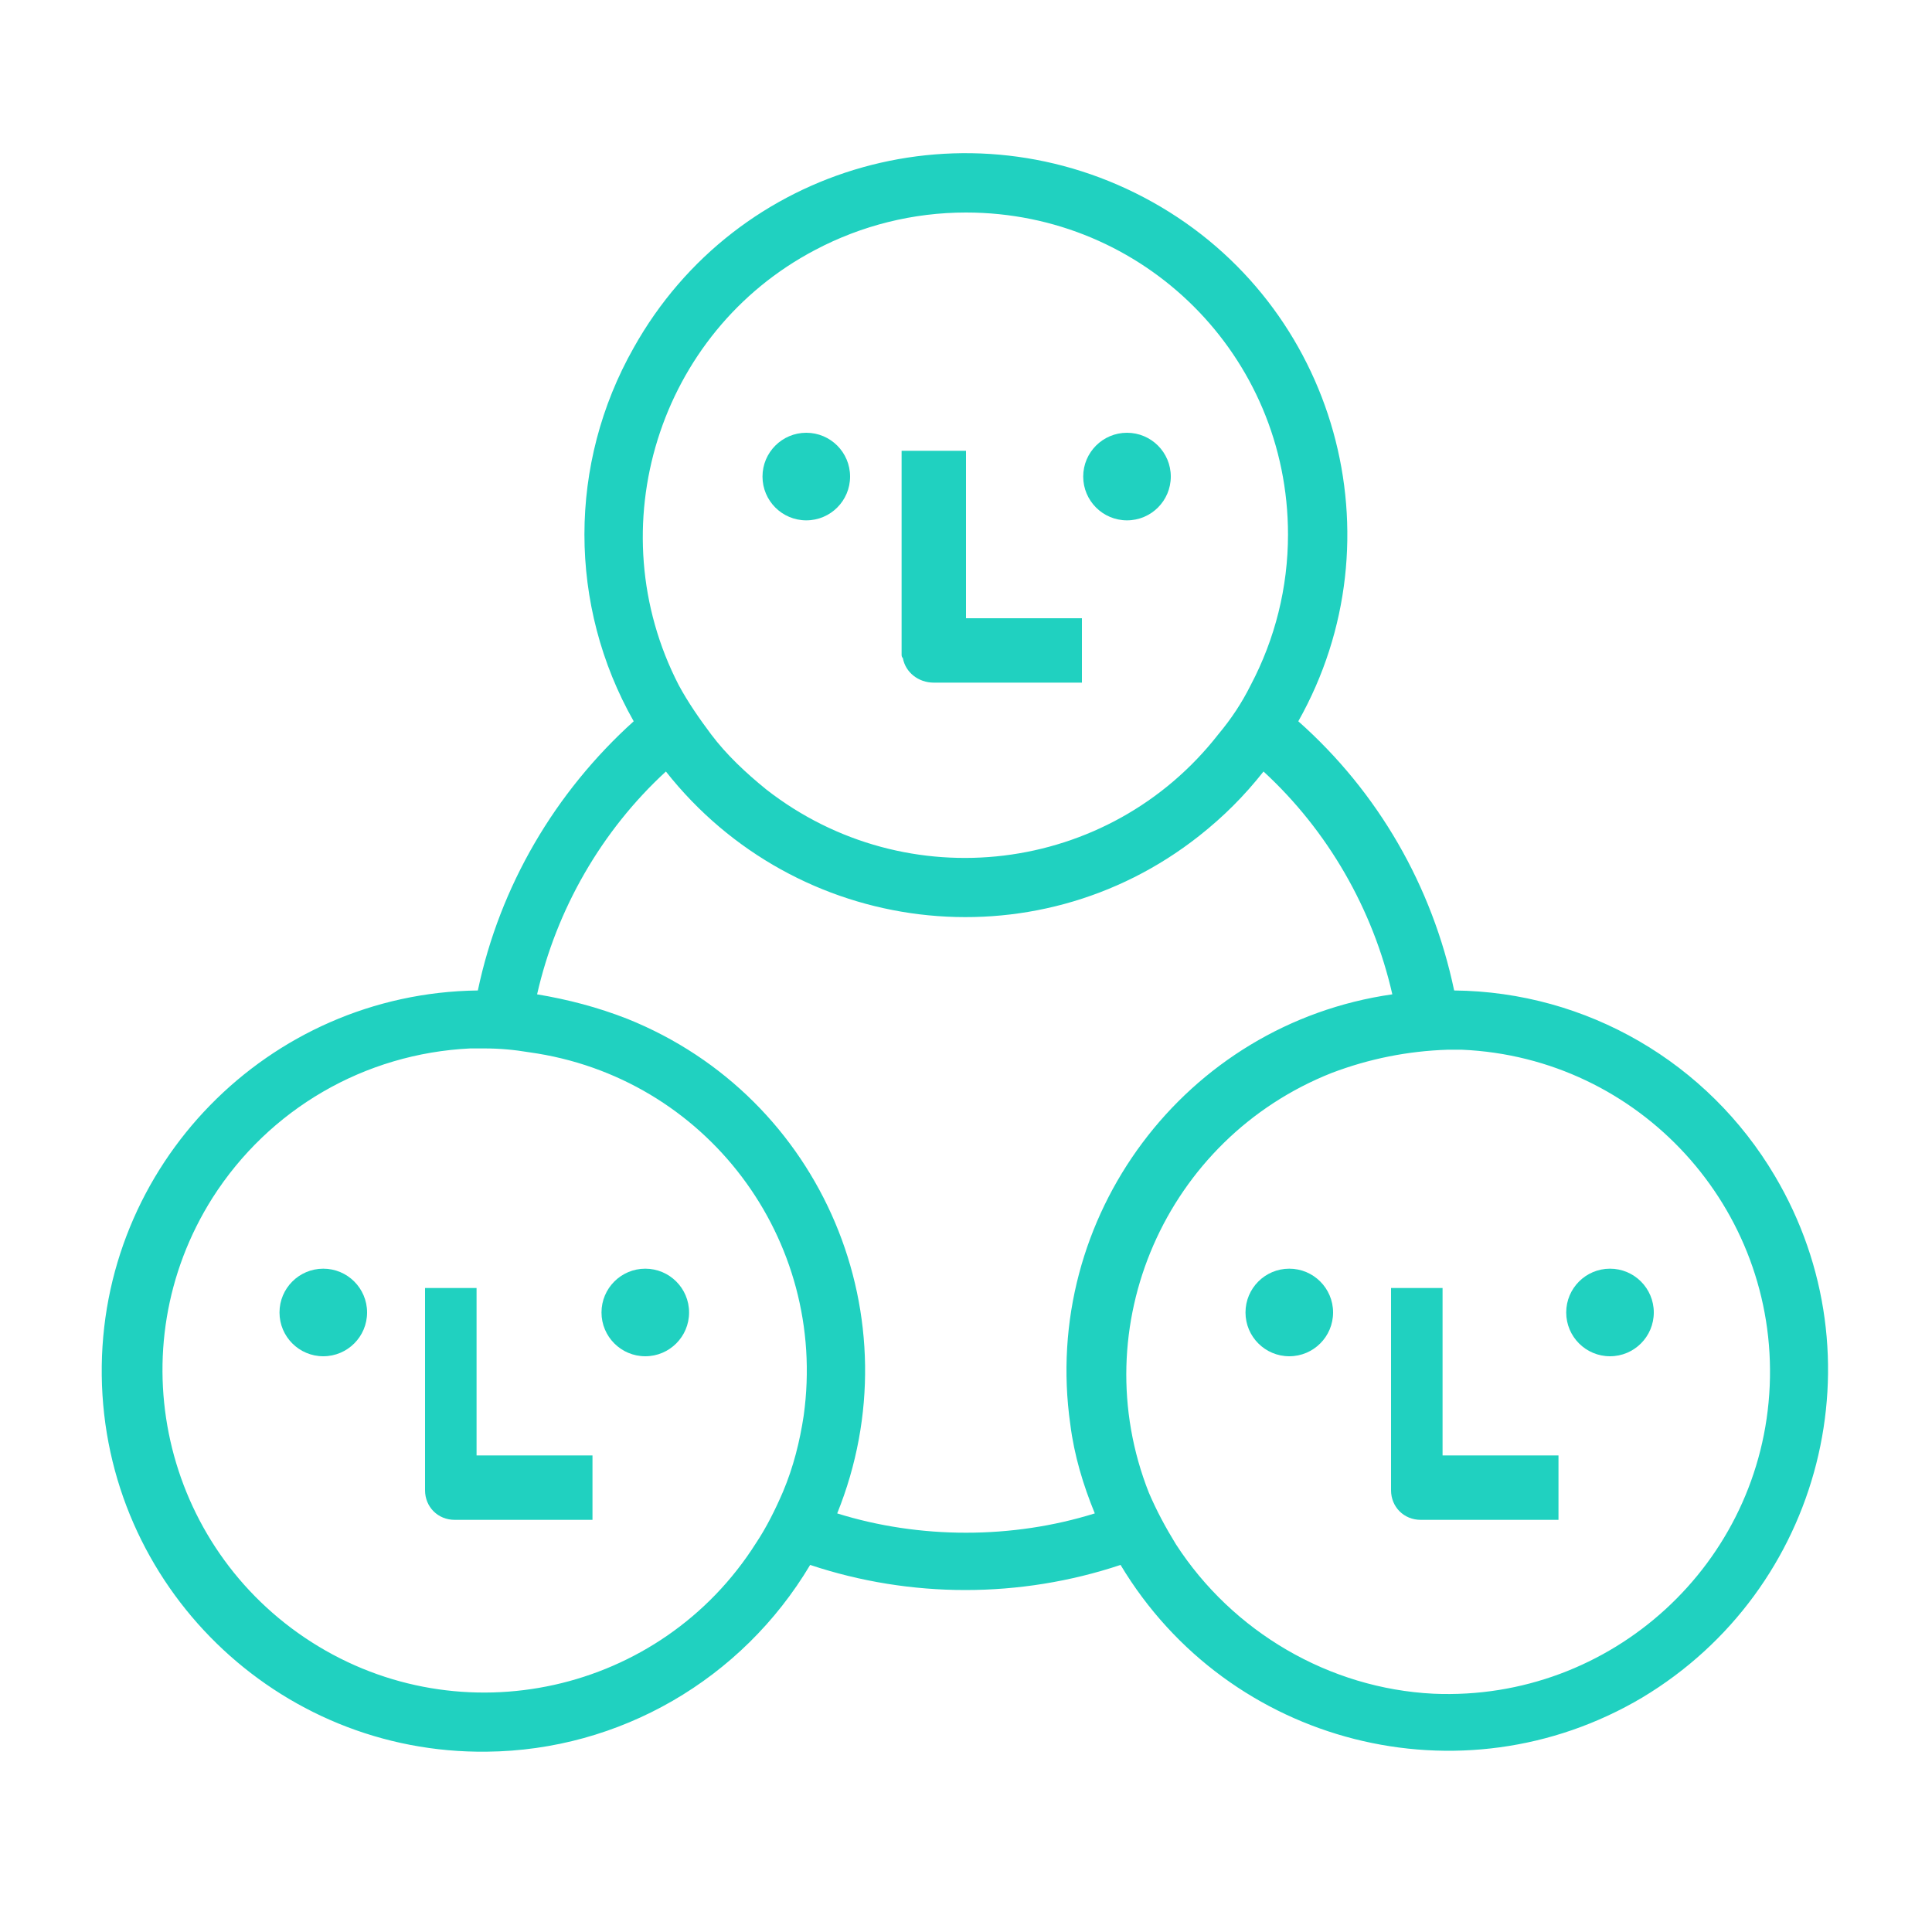 <?xml version="1.0" encoding="utf-8"?>
<!-- Generator: Adobe Illustrator 22.0.1, SVG Export Plug-In . SVG Version: 6.00 Build 0)  -->
<svg version="1.1" id="Layer_1" xmlns="http://www.w3.org/2000/svg" xmlns:xlink="http://www.w3.org/1999/xlink" x="0px" y="0px"
	 viewBox="0 0 150 150" style="enable-background:new 0 0 150 150;" xml:space="preserve">
<style type="text/css">
	.st0{fill:#20D1C0;}
</style>
<title>ALL</title>
<path class="st0" d="M72.5,53H84v-5h-9V35h-5v15.8c0,0.1,0,0.2,0.1,0.3C70.3,52.2,71.3,53,72.5,53z"/>
<circle class="st0" cx="62.6" cy="37" r="3.4"/>
<circle class="st0" cx="87.5" cy="37" r="3.4"/>
<path class="st0" d="M37,100h-4v15.7c0,1.3,1,2.3,2.3,2.3H46v-5h-9V100z"/>
<circle class="st0" cx="25.1" cy="101.9" r="3.4"/>
<circle class="st0" cx="50.1" cy="101.9" r="3.4"/>
<path class="st0" d="M112.9,76.9c-1.7-8.1-5.9-15.4-12.1-20.9c8-14.2,3-32.3-11.3-40.3s-32.3-3-40.3,11.3c-5.1,9-5.1,20,0,29
	c-6.1,5.5-10.4,12.8-12.1,20.9C20.8,77.1,7.7,90.5,7.9,106.8s13.6,29.4,29.9,29.2c10.3-0.1,19.8-5.6,25.1-14.5
	c7.8,2.6,16.3,2.6,24.1,0c8.4,14,26.5,18.6,40.5,10.3c14-8.4,18.6-26.5,10.3-40.5C132.6,82.5,123.2,77,112.9,76.9z M91.3,119.9
	c-0.8-1.3-1.5-2.6-2.1-4c-5.1-12.9,1.3-27.5,14.2-32.6c2.9-1.1,5.9-1.7,9-1.8c0.4,0,0.7,0,1.1,0c13.8,0.6,24.5,12.3,23.9,26.1
	s-12.3,24.5-26.1,23.9C103.2,131.1,95.7,126.7,91.3,119.9L91.3,119.9z M75,16.5c13.8,0,25,11.1,25,25c0,4.1-1,8.1-2.9,11.7
	c-0.7,1.4-1.5,2.6-2.5,3.8c-8.5,10.9-24.2,12.8-35.1,4.3c-1.6-1.3-3.1-2.7-4.3-4.3c-0.9-1.2-1.8-2.5-2.5-3.8
	C46.4,41,51.1,25.8,63.3,19.4C66.9,17.5,70.9,16.5,75,16.5z M58.7,119.8c-7.4,11.7-22.9,15.1-34.5,7.7S9.1,104.7,16.5,93
	c4.4-6.9,11.8-11.2,20-11.6c0.4,0,0.7,0,1.1,0c1.2,0,2.3,0.1,3.5,0.3c13.7,1.9,23.2,14.5,21.3,28.2c-0.3,2-0.8,4-1.6,5.9
	C60.2,117.2,59.5,118.6,58.7,119.8z M75,119c-3.4,0-6.8-0.5-10-1.5c6.1-15.1-1.1-32.3-16.3-38.4c-2.3-0.9-4.6-1.5-7-1.9
	c1.5-6.6,5-12.7,10-17.3c10.1,12.8,28.6,15.1,41.4,5c1.9-1.5,3.5-3.1,5-5c5,4.6,8.5,10.7,10,17.3c-16.1,2.3-27.3,17.3-25,33.4
	c0.3,2.4,1,4.7,1.9,6.9C81.8,118.5,78.4,119,75,119z"/>
<path class="st0" d="M112,100h-4v15.7c0,1.3,1,2.3,2.3,2.3H121v-5h-9V100z"/>
<circle class="st0" cx="100.1" cy="101.9" r="3.4"/>
<circle class="st0" cx="125" cy="101.9" r="3.4"/>
</svg>
